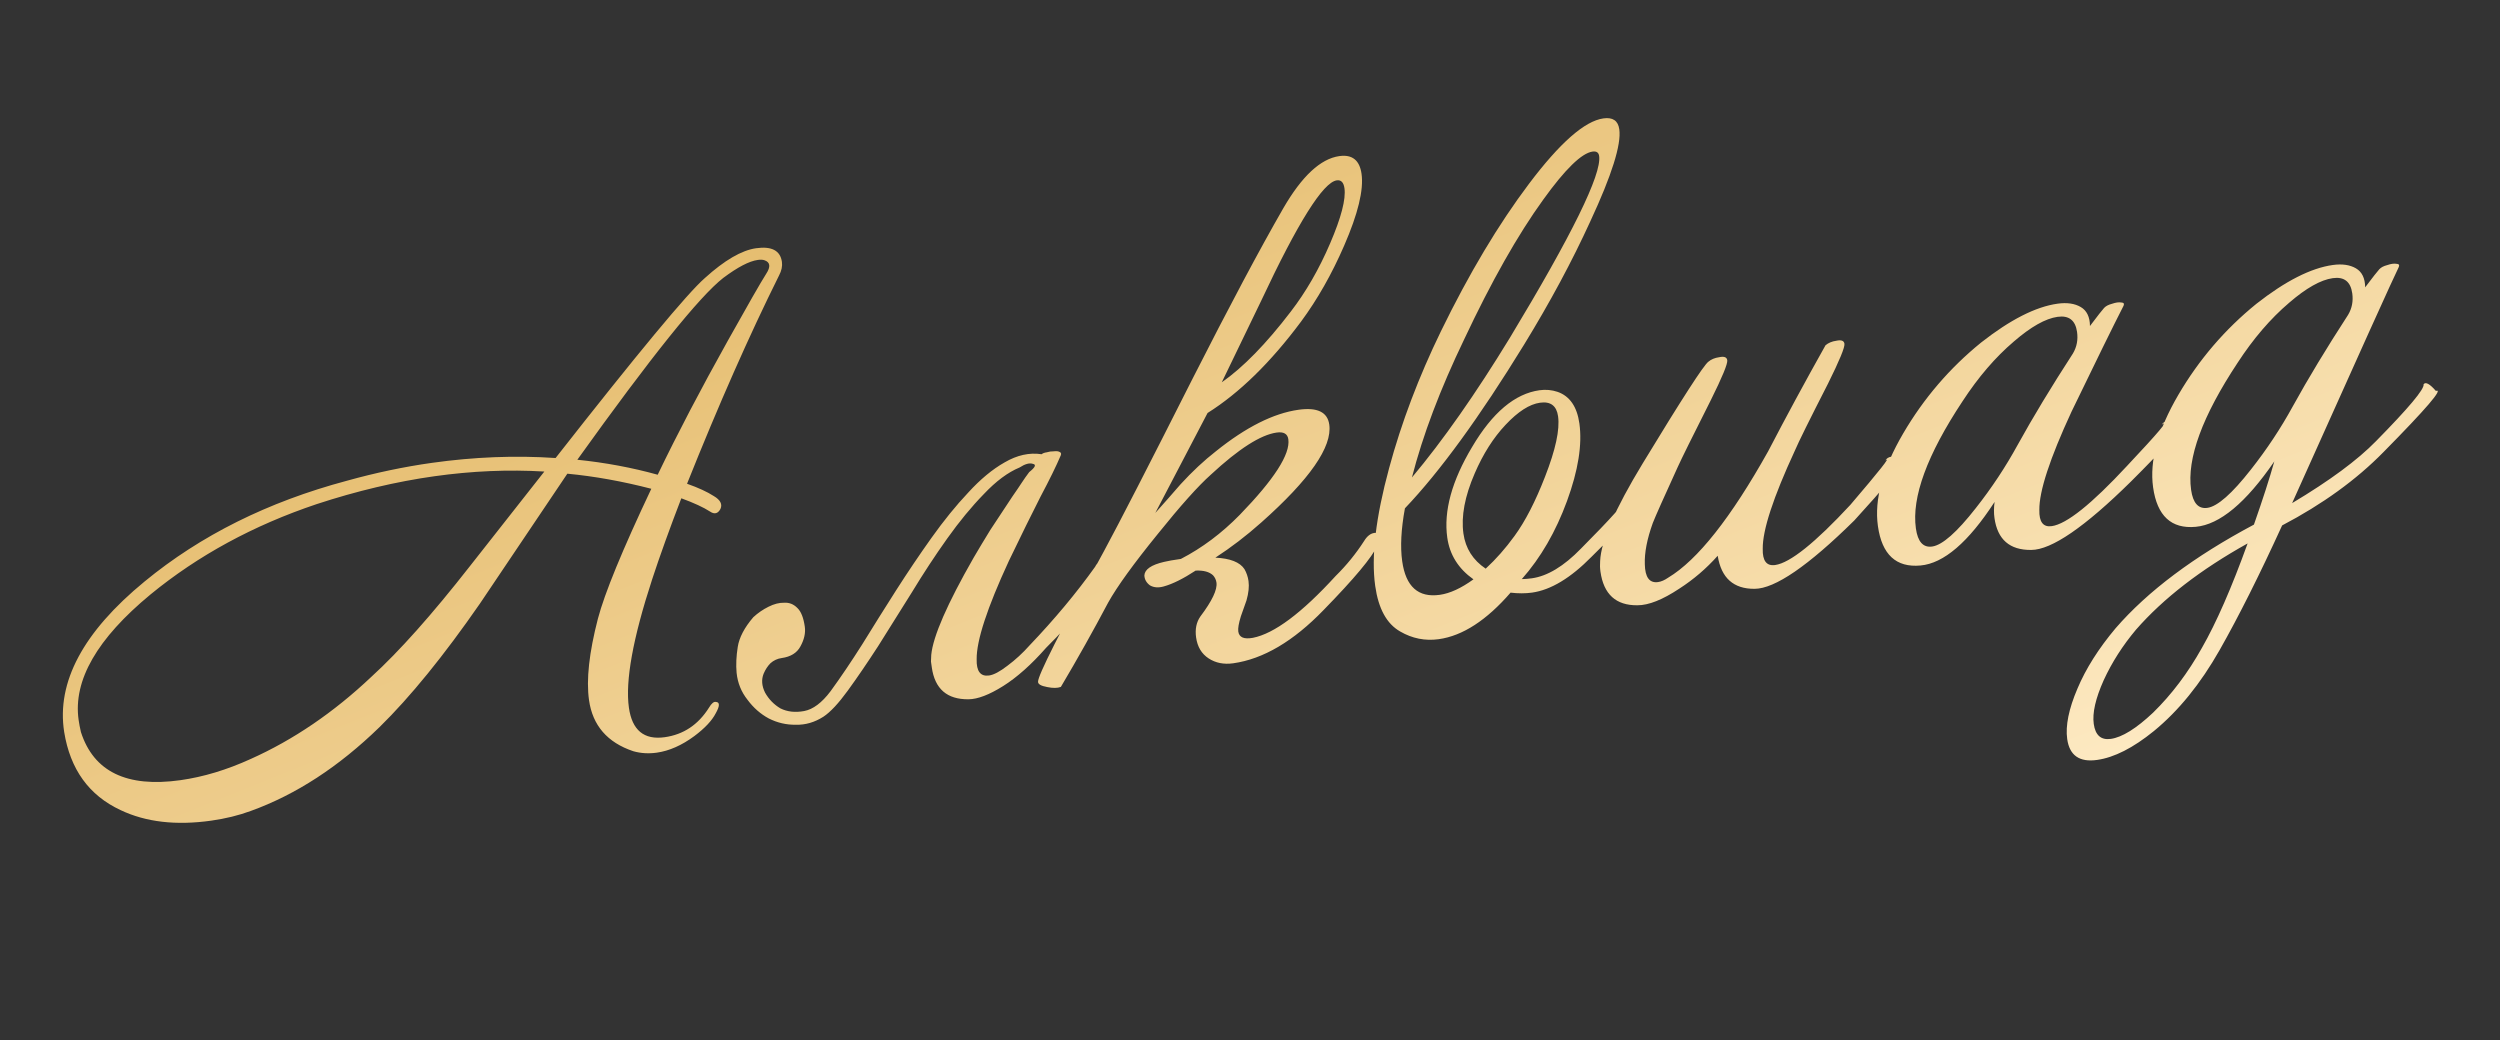 <?xml version="1.0" encoding="UTF-8"?> <svg xmlns="http://www.w3.org/2000/svg" width="262" height="109" viewBox="0 0 262 109" fill="none"><rect x="0" y="0" width="262" height="109" fill="#333333" stroke="none"/> <path d="M81.645 28.869C78.521 35.151 75.307 42.428 72.003 50.697C73.189 51.115 74.126 51.547 74.814 51.992C75.497 52.397 75.727 52.845 75.504 53.336C75.24 53.832 74.877 53.925 74.416 53.614C73.727 53.168 72.723 52.704 71.403 52.221C70.18 55.399 69.159 58.234 68.341 60.728C66.328 66.897 65.517 71.372 65.908 74.156C66.242 76.53 67.493 77.564 69.663 77.259C71.627 76.983 73.173 75.952 74.299 74.166C74.569 73.711 74.812 73.51 75.028 73.563C75.449 73.587 75.442 73.984 75.008 74.755C74.615 75.52 73.871 76.313 72.776 77.135C71.452 78.114 70.136 78.695 68.826 78.88C67.966 79 67.145 78.949 66.363 78.725C63.647 77.813 62.102 76.026 61.728 73.366C61.428 71.237 61.739 68.397 62.659 64.845C63.366 62.158 65.233 57.617 68.258 51.224C65.226 50.439 62.292 49.912 59.458 49.643C56.42 54.16 53.364 58.701 50.291 63.265C46.508 68.722 43.003 73.034 39.775 76.201C35.516 80.347 31.023 83.274 26.296 84.982C25.026 85.453 23.634 85.794 22.119 86.007C18.436 86.525 15.274 86.155 12.635 84.898C9.33 83.359 7.36 80.631 6.726 76.713C5.908 71.486 8.717 66.228 15.153 60.941C21.027 56.108 28.088 52.591 36.335 50.388C39.347 49.547 42.327 48.92 45.274 48.506C49.694 47.885 54.011 47.716 58.225 48C66.826 37.025 72.036 30.741 73.858 29.149C75.931 27.272 77.725 26.227 79.24 26.014C80.877 25.784 81.779 26.262 81.946 27.449C82.009 27.899 81.909 28.373 81.645 28.869ZM80.105 27.27C79.93 27.211 79.699 27.201 79.412 27.242C78.512 27.368 77.306 27.997 75.796 29.127C73.313 31.062 68.216 37.414 60.505 48.181C63.427 48.48 66.234 49.004 68.927 49.752C70.995 45.455 73.446 40.769 76.281 35.696C78.382 31.936 79.723 29.598 80.304 28.682C80.785 27.946 80.718 27.476 80.105 27.27ZM57.047 49.418C53.301 49.193 49.463 49.357 45.533 49.909C41.522 50.473 37.402 51.449 33.173 52.836C26.556 55.06 20.759 58.212 15.781 62.293C10.171 66.921 7.656 71.302 8.237 75.436C8.295 75.846 8.376 76.273 8.48 76.717C9.815 80.87 13.286 82.553 18.894 81.765C21.309 81.425 23.771 80.683 26.282 79.537C30.758 77.531 34.967 74.664 38.91 70.938C41.833 68.273 45.276 64.408 49.239 59.343L57.047 49.418ZM107.861 49.477C108.5 48.97 108.626 48.681 108.24 48.61C107.89 48.492 107.428 48.62 106.854 48.992C105.631 49.498 104.384 50.425 103.113 51.772C101.835 53.078 100.552 54.636 99.262 56.446C98.007 58.208 96.769 60.093 95.549 62.101C94.322 64.068 93.146 65.945 92.02 67.731C90.888 69.476 89.832 71.023 88.853 72.371C87.874 73.719 87.021 74.632 86.295 75.11C85.376 75.698 84.414 75.979 83.408 75.954C82.409 75.969 81.459 75.748 80.56 75.29C79.702 74.826 78.964 74.178 78.346 73.347C77.688 72.521 77.304 71.573 77.195 70.503C77.121 69.679 77.161 68.776 77.316 67.794C77.47 66.813 78.013 65.776 78.945 64.685C79.425 64.242 79.958 63.875 80.543 63.584C81.128 63.293 81.672 63.154 82.175 63.167C82.713 63.133 83.177 63.318 83.568 63.722C83.953 64.086 84.211 64.738 84.344 65.68C84.436 66.334 84.282 67.024 83.883 67.748C83.519 68.425 82.866 68.83 81.925 68.962C81.475 69.025 81.083 69.206 80.749 69.503C80.456 69.795 80.215 70.162 80.027 70.606C79.78 71.225 79.831 71.886 80.18 72.588C80.571 73.285 81.107 73.835 81.79 74.24C82.508 74.598 83.335 74.691 84.271 74.518C85.207 74.344 86.132 73.651 87.046 72.437C88.096 70.996 89.201 69.359 90.363 67.526C91.519 65.652 92.695 63.775 93.892 61.896C95.124 59.97 96.367 58.125 97.622 56.363C98.912 54.554 100.193 52.975 101.465 51.628C102.73 50.24 104.001 49.184 105.277 48.463C106.588 47.694 107.884 47.408 109.163 47.603C109.275 47.504 109.453 47.437 109.699 47.403C109.939 47.328 110.184 47.293 110.435 47.299C110.681 47.265 110.871 47.28 111.005 47.344C111.181 47.403 111.239 47.52 111.18 47.696C110.71 48.805 109.996 50.262 109.039 52.066C108.123 53.864 107.019 56.106 105.727 58.792C103.454 63.703 102.33 67.138 102.354 69.096C102.322 70.353 102.756 70.918 103.657 70.791C104.148 70.722 104.789 70.382 105.579 69.77C106.411 69.152 107.187 68.438 107.908 67.627C110.527 64.88 112.813 62.138 114.766 59.401C114.995 58.951 115.314 58.697 115.723 58.64C116.051 58.594 116.255 58.711 116.336 58.992C116.464 59.308 116.387 59.653 116.106 60.026C114.721 62.349 112.564 64.969 109.635 67.885C108.087 69.647 106.585 70.985 105.127 71.9C103.67 72.814 102.462 73.276 101.503 73.285C99.252 73.309 97.969 72.196 97.653 69.945C97.624 69.74 97.595 69.535 97.566 69.331C97.573 69.079 97.582 68.849 97.594 68.638C97.78 66.692 99.264 63.291 102.045 58.433C102.55 57.569 103.125 56.612 103.77 55.561C104.457 54.505 105.231 53.332 106.093 52.042C106.545 51.394 106.873 50.91 107.079 50.589C107.319 50.221 107.58 49.85 107.861 49.477ZM144.347 57.184C143.807 58.387 141.931 60.633 138.72 63.923C135.551 67.206 132.39 69.07 129.238 69.513C128.256 69.651 127.397 69.479 126.661 68.998C125.926 68.517 125.489 67.786 125.351 66.803C125.23 65.944 125.378 65.213 125.795 64.612C127.026 62.978 127.59 61.793 127.486 61.056C127.446 60.77 127.327 60.515 127.128 60.293C126.743 59.929 126.136 59.764 125.306 59.797C124.006 60.648 122.894 61.201 121.97 61.456C121.408 61.618 120.923 61.582 120.515 61.347C120.141 61.066 119.946 60.718 119.93 60.303C119.966 59.671 120.651 59.199 121.985 58.887C122.388 58.788 122.979 58.684 123.756 58.575C125.975 57.429 128.033 55.887 129.931 53.951C133.54 50.23 135.236 47.591 135.017 46.036C134.936 45.463 134.528 45.228 133.791 45.332C132.113 45.568 129.815 47.038 126.898 49.744C125.563 50.934 123.705 53.01 121.325 55.974C118.798 59.084 117.069 61.477 116.135 63.152C114.585 66.083 112.933 69.028 111.179 71.988C110.822 72.122 110.343 72.127 109.741 72.002C109.098 71.884 108.78 71.699 108.786 71.448C108.776 70.781 111.078 66.221 115.692 57.768C117.282 54.831 120.38 48.803 124.983 39.683C128.841 32.087 132.011 26.131 134.493 21.817C136.442 18.455 138.398 16.635 140.363 16.359C141.713 16.169 142.49 16.791 142.691 18.223C142.927 19.901 142.319 22.408 140.868 25.742C139.575 28.721 138.069 31.374 136.351 33.702C133.156 37.991 129.89 41.184 126.553 43.281C125.831 44.676 124.005 48.168 121.076 53.755C121.978 52.752 122.86 51.752 123.722 50.754C124.952 49.412 126.188 48.258 127.43 47.29C130.58 44.76 133.465 43.311 136.085 42.943C138.05 42.667 139.124 43.184 139.308 44.494C139.636 46.827 137.258 50.25 132.174 54.763C130.616 56.15 129.014 57.377 127.369 58.443C128.924 58.517 129.94 58.917 130.418 59.642C130.639 60.029 130.781 60.447 130.845 60.897C130.925 61.47 130.853 62.148 130.63 62.931C130.418 63.503 130.224 64.052 130.047 64.578C129.817 65.32 129.726 65.855 129.772 66.182C129.858 66.796 130.369 67.016 131.305 66.843C133.539 66.404 136.428 64.245 139.973 60.366C141.11 59.246 142.107 58.021 142.963 56.69C143.268 56.188 143.625 55.908 144.035 55.85C144.362 55.804 144.549 55.945 144.595 56.273C144.629 56.518 144.547 56.822 144.347 57.184ZM140.094 18.901C138.661 19.103 136.018 23.314 132.165 31.536L128.042 40.067C130.285 38.499 132.693 36.032 135.267 32.665C136.855 30.605 138.231 28.221 139.395 25.511C140.559 22.801 141.06 20.873 140.899 19.727C140.812 19.113 140.544 18.838 140.094 18.901ZM171.77 52.767C171.558 53.339 171.033 54.059 170.196 54.929C169.358 55.798 168.224 56.938 166.795 58.349C164.603 60.577 162.525 61.829 160.561 62.105C159.865 62.203 159.114 62.204 158.307 62.109C155.793 65.008 153.287 66.634 150.791 66.985C149.358 67.186 148.005 66.917 146.733 66.177C145.326 65.374 144.456 63.784 144.122 61.41C143.691 58.341 144.176 54.224 145.579 49.059C146.87 44.287 148.681 39.503 151.013 34.709C153.961 28.66 157.036 23.512 160.237 19.264C163.473 14.969 166.074 12.683 168.039 12.407C169.021 12.269 169.576 12.65 169.702 13.551C169.926 15.147 168.917 18.357 166.673 23.18C164.758 27.373 162.442 31.684 159.725 36.115C155.073 43.697 150.909 49.416 147.236 53.272C146.833 55.457 146.738 57.307 146.951 58.822C147.325 61.482 148.638 62.654 150.889 62.338C151.953 62.188 153.129 61.647 154.417 60.715C152.842 59.601 151.927 58.143 151.674 56.342C151.283 53.559 152.152 50.39 154.282 46.835C156.406 43.239 158.758 41.259 161.337 40.897C161.991 40.805 162.626 40.862 163.239 41.068C164.512 41.515 165.272 42.619 165.52 44.379C165.83 46.589 165.398 49.3 164.221 52.513C163.045 55.725 161.466 58.451 159.485 60.691C159.819 60.686 160.169 60.658 160.538 60.606C162.175 60.376 163.887 59.342 165.674 57.505C168.855 54.303 170.388 52.585 170.272 52.351C170.477 52.03 170.702 51.852 170.948 51.818C171.194 51.783 171.418 51.898 171.622 52.161C171.821 52.384 171.87 52.586 171.77 52.767ZM166.9 15.885C165.754 16.046 164.028 17.729 161.724 20.933C159.068 24.604 156.309 29.478 153.449 35.557C150.929 40.794 149.103 45.622 147.971 50.038C151.224 46.158 154.649 41.273 158.245 35.384C164.746 24.619 167.862 18.275 167.591 16.352C167.54 15.983 167.309 15.828 166.9 15.885ZM161.395 42.204C160.29 42.359 159.084 43.134 157.777 44.528C156.506 45.875 155.429 47.571 154.548 49.615C153.508 52.015 153.114 54.115 153.367 55.916C153.586 57.472 154.363 58.698 155.7 59.595C156.772 58.61 157.78 57.467 158.724 56.165C159.844 54.63 160.91 52.561 161.921 49.956C163.026 47.129 163.481 45.02 163.286 43.628C163.13 42.523 162.5 42.048 161.395 42.204ZM198.721 49.229C198.943 49.323 197.481 51.094 194.334 54.541C189.495 59.312 186.011 61.701 183.883 61.708C181.674 61.726 180.385 60.572 180.016 58.244C178.826 59.58 177.485 60.729 175.992 61.69C174.236 62.855 172.773 63.436 171.604 63.433C169.354 63.458 168.061 62.282 167.728 59.908C167.676 59.54 167.665 59.166 167.695 58.786C167.782 56.729 169.266 53.327 172.146 48.581C176.248 41.828 178.544 38.27 179.036 37.909C179.335 37.658 179.709 37.501 180.159 37.438C180.686 37.322 180.972 37.428 181.018 37.755C181.07 38.124 180.494 39.519 179.29 41.943C177.364 45.761 176.21 48.094 175.828 48.94C174.36 52.152 173.487 54.111 173.211 54.818C172.611 56.488 172.333 57.926 172.377 59.13C172.403 60.504 172.866 61.127 173.767 61.001C174.094 60.955 174.448 60.801 174.829 60.538C177.908 58.687 181.398 54.272 185.302 47.296C187.174 43.694 189.179 39.989 191.315 36.183C191.614 35.932 191.989 35.775 192.439 35.712C192.965 35.596 193.251 35.702 193.297 36.029C193.349 36.398 192.773 37.794 191.569 40.217C189.638 43.994 188.484 46.327 188.108 47.215C185.834 52.126 184.71 55.56 184.735 57.518C184.703 58.775 185.137 59.34 186.037 59.214C187.593 58.995 190.219 56.894 193.917 52.91C197 49.304 198.222 47.755 197.584 48.262C197.718 48.034 197.929 47.9 198.216 47.86C198.707 47.791 198.981 47.961 199.039 48.371C199.073 48.616 198.967 48.902 198.721 49.229ZM227.691 45.471C228.147 45.448 226.691 47.114 223.322 50.467C218.483 55.238 215 57.627 212.872 57.634C210.621 57.658 209.338 56.544 209.021 54.293C208.947 53.761 208.951 53.197 209.034 52.601C206.289 56.827 203.7 59.048 201.268 59.264C198.713 59.498 197.225 58.121 196.805 55.133C196.414 52.35 197.295 49.117 199.449 45.433C201.603 41.749 204.328 38.57 207.625 35.894C210.67 33.505 213.339 32.148 215.631 31.826C216.613 31.688 217.423 31.804 218.059 32.174C218.695 32.544 219.018 33.208 219.028 34.166C219.837 33.093 220.332 32.46 220.514 32.267C220.695 32.075 220.968 31.932 221.33 31.839C221.728 31.7 222.055 31.654 222.313 31.701C222.564 31.708 222.643 31.822 222.549 32.044C221.468 34.157 219.651 37.856 217.096 43.141C214.823 48.051 213.698 51.486 213.723 53.444C213.691 54.701 214.125 55.266 215.026 55.139C216.581 54.921 219.207 52.82 222.905 48.836C226.21 45.324 227.426 43.88 226.554 44.504C226.689 44.276 226.899 44.142 227.186 44.102C227.677 44.033 227.845 44.489 227.691 45.471ZM217.241 37.047C217.646 36.364 217.791 35.613 217.676 34.795C217.503 33.567 216.824 33.036 215.637 33.203C214.368 33.381 212.84 34.243 211.054 35.788C209.115 37.438 207.322 39.526 205.673 42.054C201.955 47.669 200.325 52.113 200.786 55.388C200.981 56.779 201.55 57.409 202.491 57.277C203.555 57.127 205.078 55.786 207.06 53.254C208.725 51.142 210.188 48.932 211.45 46.626C213.047 43.731 214.977 40.538 217.241 37.047ZM255.279 40.967C256.116 40.683 254.287 42.818 249.794 47.373C246.946 50.278 243.404 52.842 239.167 55.065C236.805 60.239 234.621 64.594 232.614 68.132C230.606 71.67 228.311 74.497 225.729 76.613C223.556 78.379 221.569 79.389 219.768 79.642C217.926 79.901 216.885 79.171 216.643 77.452C216.448 76.06 216.805 74.298 217.716 72.167C218.592 70.082 219.923 67.975 221.711 65.845C225.087 61.948 229.921 58.326 236.212 54.979C237.136 52.345 237.848 50.137 238.349 48.355C235.37 52.698 232.623 54.983 230.109 55.211C227.554 55.445 226.066 54.068 225.646 51.08C225.255 48.297 226.137 45.063 228.29 41.38C230.444 37.696 233.169 34.516 236.466 31.841C239.511 29.451 242.18 28.095 244.472 27.773C245.454 27.635 246.264 27.751 246.9 28.12C247.536 28.49 247.859 29.154 247.869 30.113C248.678 29.039 249.173 28.406 249.355 28.214C249.537 28.021 249.809 27.879 250.171 27.786C250.569 27.647 250.897 27.601 251.154 27.648C251.405 27.654 251.484 27.768 251.39 27.99C250.932 28.89 247.207 37.135 240.215 52.726C244.143 50.38 247.074 48.215 249.007 46.231C252.44 42.744 254.102 40.757 253.992 40.272C254.203 39.992 254.632 40.224 255.279 40.967ZM246.082 32.994C246.487 32.311 246.632 31.56 246.517 30.741C246.344 29.513 245.665 28.983 244.478 29.15C243.209 29.328 241.681 30.19 239.895 31.735C237.956 33.385 236.163 35.473 234.514 38C230.796 43.615 229.166 48.06 229.627 51.334C229.822 52.726 230.391 53.356 231.332 53.224C232.396 53.074 233.919 51.733 235.901 49.2C237.566 47.088 239.029 44.879 240.291 42.573C241.888 39.677 243.818 36.484 246.082 32.994ZM235.55 56.951C230.634 59.687 226.737 62.697 223.859 65.982C222.464 67.639 221.335 69.404 220.471 71.279C219.613 73.194 219.265 74.725 219.426 75.871C219.593 77.058 220.188 77.579 221.211 77.436C222.398 77.269 223.876 76.352 225.646 74.684C227.591 72.782 229.297 70.518 230.764 67.891C232.272 65.258 233.868 61.612 235.55 56.951Z" fill="url(#paint0_linear_5423_1160)"></path> <defs> <linearGradient id="paint0_linear_5423_1160" x1="34.575" y1="41.278" x2="75.499" y2="143.207" gradientUnits="userSpaceOnUse"> <stop offset="0.028" stop-color="#E6BE71"></stop> <stop offset="1" stop-color="#FEEBC5"></stop> </linearGradient> </defs> </svg> 